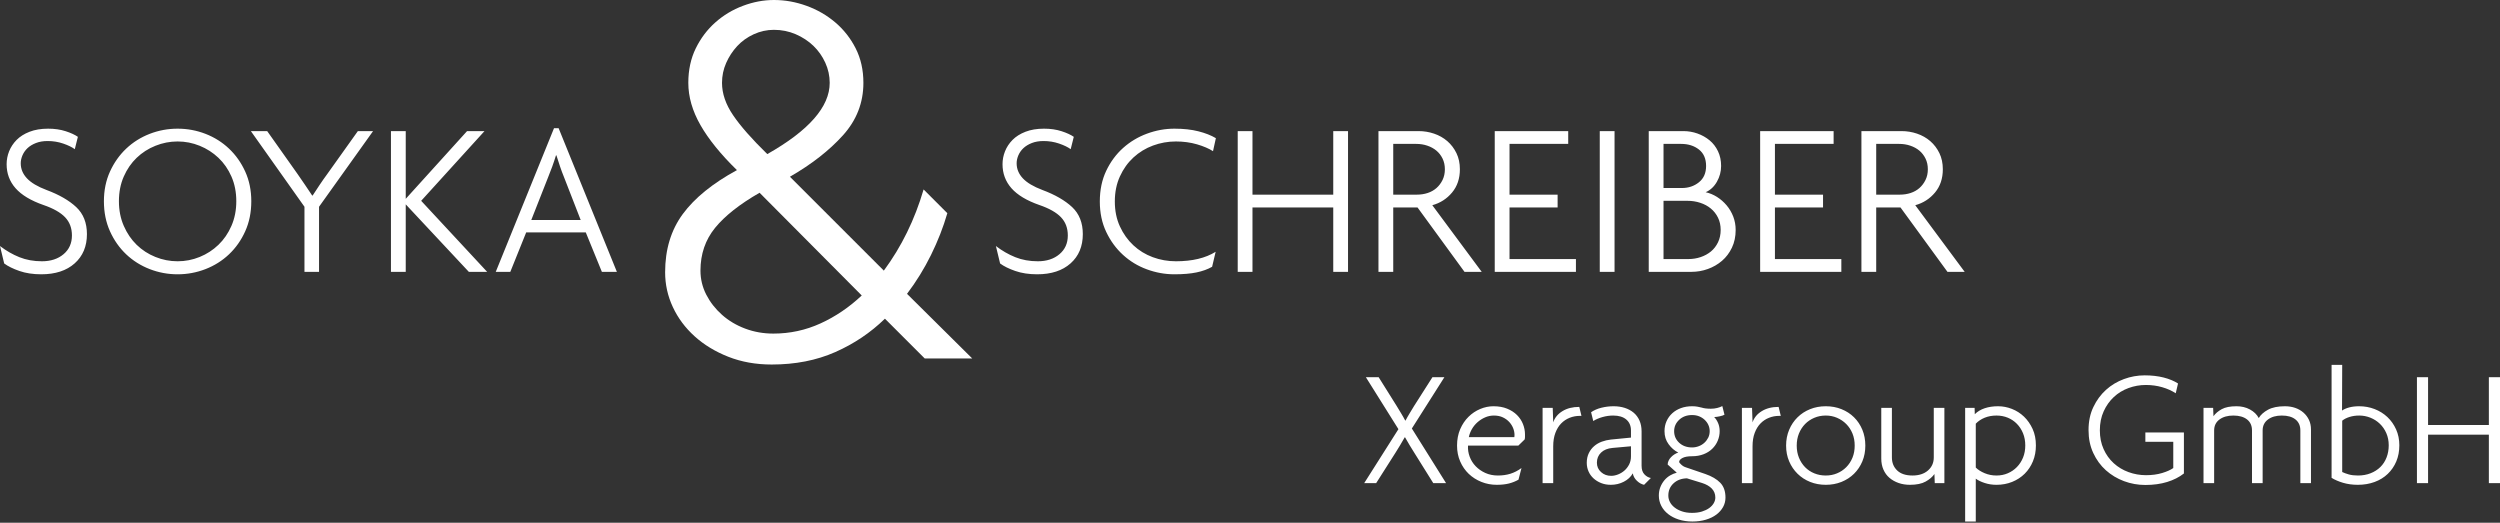 <?xml version="1.0" encoding="UTF-8"?> <svg xmlns="http://www.w3.org/2000/svg" width="220" height="46" viewBox="0 0 220 46" fill="none"><rect x="0" y="0" width="220" height="46" fill="#333333" stroke="none"/><g clip-path="url(#clip0_25_67)"><path d="M6.708 18.225C6.08 17.637 5.21 17.135 4.097 16.72C3.307 16.422 2.731 16.079 2.369 15.691C2.006 15.303 1.825 14.863 1.825 14.371C1.825 14.139 1.877 13.902 1.98 13.662C2.084 13.423 2.233 13.213 2.427 13.031C2.621 12.851 2.867 12.701 3.165 12.585C3.462 12.468 3.805 12.411 4.194 12.411C4.672 12.411 5.129 12.485 5.563 12.634C5.997 12.783 6.336 12.948 6.582 13.128L6.853 12.041C6.595 11.861 6.236 11.695 5.776 11.546C5.316 11.397 4.802 11.323 4.233 11.323C3.612 11.323 3.068 11.414 2.601 11.595C2.136 11.776 1.756 12.016 1.462 12.313C1.169 12.611 0.949 12.945 0.802 13.313C0.656 13.682 0.583 14.06 0.583 14.449C0.583 15.264 0.844 15.97 1.369 16.565C1.893 17.16 2.711 17.652 3.825 18.041C4.692 18.338 5.326 18.697 5.728 19.118C6.129 19.539 6.33 20.073 6.33 20.72C6.33 21.407 6.083 21.956 5.592 22.37C5.099 22.785 4.465 22.992 3.689 22.992C2.964 22.992 2.303 22.872 1.707 22.633C1.11 22.393 0.541 22.066 0 21.651L0.369 23.186C0.703 23.432 1.148 23.652 1.706 23.846C2.265 24.04 2.906 24.138 3.631 24.138C4.873 24.138 5.854 23.817 6.572 23.176C7.29 22.536 7.65 21.678 7.65 20.604C7.65 19.606 7.336 18.814 6.708 18.225V18.225ZM20.367 19.875C20.082 20.529 19.7 21.086 19.221 21.545C18.742 22.005 18.193 22.36 17.571 22.613C16.949 22.866 16.303 22.992 15.629 22.992C14.956 22.992 14.306 22.866 13.678 22.613C13.05 22.36 12.501 22.005 12.028 21.545C11.556 21.086 11.176 20.529 10.892 19.875C10.607 19.222 10.465 18.5 10.465 17.71C10.465 16.908 10.607 16.184 10.892 15.536C11.176 14.889 11.556 14.339 12.028 13.886C12.501 13.433 13.05 13.08 13.678 12.828C14.306 12.575 14.956 12.449 15.629 12.449C16.303 12.449 16.949 12.575 17.571 12.828C18.193 13.08 18.742 13.433 19.221 13.886C19.7 14.339 20.082 14.889 20.367 15.536C20.651 16.184 20.794 16.908 20.794 17.71C20.794 18.5 20.651 19.222 20.367 19.875V19.875ZM21.58 15.099C21.224 14.316 20.748 13.643 20.153 13.08C19.558 12.516 18.869 12.084 18.086 11.779C17.303 11.475 16.484 11.323 15.629 11.323C14.775 11.323 13.957 11.475 13.174 11.779C12.39 12.084 11.701 12.516 11.105 13.08C10.51 13.643 10.035 14.316 9.678 15.099C9.322 15.882 9.144 16.752 9.144 17.71C9.144 18.682 9.322 19.561 9.678 20.351C10.035 21.141 10.51 21.817 11.105 22.38C11.701 22.944 12.39 23.376 13.174 23.681C13.957 23.985 14.775 24.138 15.629 24.138C16.484 24.138 17.303 23.985 18.086 23.681C18.869 23.376 19.558 22.944 20.153 22.38C20.748 21.817 21.224 21.141 21.58 20.351C21.936 19.561 22.114 18.682 22.114 17.71C22.114 16.752 21.936 15.882 21.58 15.099V15.099ZM32.831 11.537H31.492L28.793 15.323C28.573 15.62 28.353 15.934 28.133 16.264C27.912 16.594 27.706 16.908 27.512 17.206H27.473C27.279 16.908 27.065 16.591 26.832 16.254C26.599 15.918 26.385 15.607 26.192 15.323L23.512 11.537H22.076L26.793 18.195V23.923H28.075V18.195L32.831 11.537ZM42.869 23.923L37.063 17.672L42.636 11.537H41.102L35.705 17.497V11.537H34.404V23.923H35.705V17.983L41.258 23.923H42.869ZM51.101 19.361H46.752L48.246 15.568C48.363 15.285 48.48 14.982 48.597 14.659C48.713 14.337 48.823 14.008 48.926 13.672H48.965C49.069 14.008 49.176 14.337 49.286 14.659C49.395 14.982 49.509 15.285 49.625 15.568L51.101 19.361ZM54.285 23.923L49.16 11.284H48.752L43.626 23.923H44.907L46.306 20.449H51.548L52.965 23.923H54.285ZM94.348 18.225C93.719 17.637 92.849 17.135 91.736 16.72C90.947 16.422 90.37 16.079 90.008 15.691C89.646 15.303 89.464 14.863 89.464 14.371C89.464 14.139 89.516 13.902 89.619 13.662C89.724 13.423 89.872 13.213 90.067 13.031C90.26 12.851 90.506 12.701 90.804 12.585C91.102 12.468 91.445 12.411 91.833 12.411C92.312 12.411 92.769 12.485 93.202 12.634C93.635 12.783 93.975 12.948 94.221 13.128L94.493 12.041C94.234 11.861 93.875 11.695 93.415 11.546C92.956 11.397 92.441 11.323 91.872 11.323C91.25 11.323 90.707 11.414 90.241 11.595C89.775 11.776 89.395 12.016 89.102 12.313C88.808 12.611 88.588 12.945 88.442 13.313C88.295 13.682 88.222 14.06 88.222 14.449C88.222 15.264 88.484 15.97 89.008 16.565C89.533 17.16 90.351 17.652 91.464 18.041C92.331 18.338 92.965 18.697 93.367 19.118C93.768 19.539 93.968 20.073 93.968 20.72C93.968 21.407 93.723 21.956 93.231 22.37C92.739 22.785 92.105 22.992 91.328 22.992C90.604 22.992 89.942 22.872 89.346 22.633C88.749 22.393 88.181 22.066 87.639 21.651L88.009 23.186C88.341 23.432 88.787 23.652 89.346 23.846C89.903 24.04 90.545 24.138 91.27 24.138C92.513 24.138 93.493 23.817 94.212 23.176C94.93 22.536 95.288 21.678 95.288 20.604C95.288 19.606 94.975 18.814 94.348 18.225V18.225ZM106.997 12.158C106.582 11.912 106.071 11.711 105.463 11.556C104.854 11.4 104.15 11.323 103.347 11.323C102.531 11.323 101.729 11.469 100.938 11.76C100.15 12.051 99.446 12.472 98.832 13.022C98.217 13.572 97.722 14.242 97.347 15.032C96.972 15.821 96.784 16.72 96.784 17.73C96.784 18.727 96.972 19.62 97.347 20.409C97.722 21.199 98.214 21.872 98.823 22.428C99.431 22.985 100.13 23.409 100.919 23.7C101.708 23.991 102.518 24.138 103.347 24.138C104.122 24.138 104.774 24.082 105.297 23.972C105.822 23.862 106.279 23.697 106.666 23.477L106.978 22.156C106.084 22.713 104.919 22.992 103.482 22.992C102.77 22.992 102.091 22.872 101.444 22.633C100.795 22.393 100.227 22.043 99.735 21.584C99.243 21.125 98.848 20.572 98.551 19.924C98.253 19.277 98.105 18.545 98.105 17.73C98.105 16.915 98.253 16.18 98.551 15.526C98.848 14.873 99.246 14.316 99.744 13.857C100.243 13.398 100.815 13.048 101.463 12.808C102.11 12.569 102.783 12.449 103.482 12.449C104.142 12.449 104.761 12.534 105.337 12.701C105.912 12.87 106.382 13.071 106.745 13.303L106.997 12.158ZM118.626 23.923V11.537H117.326V17.128H110.218V11.537H108.919V23.923H110.218V18.254H117.326V23.923H118.626ZM126.945 15.837C126.808 16.116 126.631 16.352 126.411 16.546C126.191 16.739 125.932 16.886 125.635 16.983C125.338 17.08 125.027 17.128 124.704 17.128H122.605V12.663H124.626C124.975 12.663 125.302 12.714 125.605 12.819C125.909 12.921 126.175 13.067 126.401 13.254C126.628 13.442 126.808 13.675 126.945 13.954C127.08 14.232 127.149 14.546 127.149 14.895C127.149 15.245 127.08 15.558 126.945 15.837ZM130.391 23.923L126.043 18.059C126.742 17.866 127.321 17.495 127.781 16.943C128.24 16.393 128.47 15.711 128.47 14.895C128.47 14.365 128.369 13.892 128.168 13.478C127.967 13.063 127.699 12.711 127.363 12.419C127.026 12.129 126.638 11.909 126.198 11.76C125.758 11.611 125.304 11.537 124.839 11.537H121.305V23.923H122.605V18.254H124.741L128.876 23.923H130.391ZM138.682 23.923V22.797H132.838V18.254H137.07V17.128H132.838V12.663H138.003V11.537H131.537V23.923H138.682ZM142.08 11.537H140.779V23.923H142.08V11.537ZM151.185 21.322C151.029 21.645 150.823 21.914 150.565 22.128C150.304 22.341 150.005 22.506 149.661 22.623C149.318 22.739 148.958 22.797 148.583 22.797H146.39V17.672H148.506C148.894 17.672 149.266 17.73 149.623 17.847C149.978 17.963 150.288 18.131 150.554 18.351C150.82 18.571 151.029 18.84 151.185 19.156C151.34 19.474 151.419 19.834 151.419 20.235C151.419 20.636 151.34 20.999 151.185 21.322V21.322ZM149.505 16.041C149.085 16.378 148.583 16.546 148.001 16.546H146.39V12.663H147.943C148.564 12.663 149.085 12.828 149.505 13.157C149.926 13.488 150.136 13.97 150.136 14.604C150.136 15.226 149.926 15.705 149.505 16.041ZM152.526 19.059C152.382 18.691 152.189 18.361 151.943 18.07C151.696 17.778 151.415 17.533 151.098 17.331C150.78 17.131 150.447 16.992 150.098 16.915C150.512 16.733 150.843 16.426 151.088 15.993C151.335 15.558 151.458 15.097 151.458 14.604C151.458 14.125 151.367 13.695 151.185 13.313C151.003 12.931 150.759 12.611 150.447 12.352C150.136 12.094 149.781 11.893 149.379 11.75C148.979 11.608 148.564 11.537 148.137 11.537H145.089V23.923H148.837C149.341 23.923 149.828 23.84 150.292 23.671C150.759 23.503 151.171 23.264 151.535 22.953C151.897 22.642 152.189 22.257 152.408 21.798C152.628 21.338 152.738 20.817 152.738 20.235C152.738 19.821 152.667 19.429 152.526 19.059V19.059ZM162.038 23.923V22.797H156.194V18.254H160.427V17.128H156.194V12.663H161.358V11.537H154.893V23.923H162.038ZM169.445 15.837C169.308 16.116 169.13 16.352 168.911 16.546C168.692 16.739 168.432 16.886 168.135 16.983C167.837 17.08 167.526 17.128 167.204 17.128H165.106V12.663H167.124C167.474 12.663 167.801 12.714 168.106 12.819C168.41 12.921 168.675 13.067 168.902 13.254C169.128 13.442 169.308 13.675 169.445 13.954C169.582 14.232 169.65 14.546 169.65 14.895C169.65 15.245 169.582 15.558 169.445 15.837V15.837ZM172.892 23.923L168.543 18.059C169.241 17.866 169.82 17.495 170.281 16.943C170.739 16.393 170.969 15.711 170.969 14.895C170.969 14.365 170.869 13.892 170.668 13.478C170.467 13.063 170.199 12.711 169.863 12.419C169.526 12.129 169.137 11.909 168.698 11.76C168.257 11.611 167.805 11.537 167.338 11.537H163.805V23.923H165.106V18.254H167.242L171.377 23.923H172.892" fill="white"></path><path d="M75.833 26.002C74.731 27.04 73.524 27.858 72.212 28.457C70.9 29.057 69.514 29.356 68.057 29.356C67.182 29.356 66.356 29.211 65.578 28.918C64.8 28.627 64.12 28.222 63.537 27.704C62.954 27.186 62.492 26.594 62.151 25.929C61.812 25.267 61.641 24.561 61.641 23.815C61.641 22.358 62.071 21.102 62.929 20.049C63.787 18.997 65.092 17.967 66.842 16.962L75.833 26.002ZM67.522 13.56C66.161 12.232 65.156 11.09 64.509 10.133C63.86 9.179 63.537 8.231 63.537 7.291C63.537 6.676 63.659 6.092 63.902 5.541C64.144 4.991 64.468 4.497 64.873 4.058C65.278 3.621 65.764 3.273 66.331 3.013C66.898 2.755 67.49 2.625 68.105 2.625C68.786 2.625 69.426 2.755 70.025 3.013C70.624 3.273 71.143 3.614 71.58 4.034C72.018 4.456 72.366 4.95 72.625 5.517C72.884 6.084 73.014 6.676 73.014 7.291C73.014 9.397 71.183 11.487 67.522 13.56V13.56ZM85.554 31.543L79.818 25.857C80.629 24.788 81.333 23.645 81.932 22.431C82.531 21.215 83.009 19.993 83.366 18.761L81.277 16.671C80.499 19.328 79.333 21.71 77.777 23.815L69.514 15.553C71.426 14.452 72.981 13.237 74.18 11.908C75.379 10.58 75.979 9.04 75.979 7.291C75.979 6.157 75.751 5.145 75.298 4.253C74.845 3.362 74.245 2.6 73.501 1.969C72.754 1.337 71.913 0.851 70.972 0.511C70.032 0.17 69.078 -0 68.105 -0C67.198 -0 66.29 0.17 65.383 0.511C64.476 0.851 63.666 1.337 62.954 1.969C62.24 2.6 61.665 3.362 61.228 4.253C60.791 5.145 60.572 6.157 60.572 7.291C60.572 8.523 60.928 9.762 61.641 11.009C62.353 12.257 63.423 13.577 64.849 14.97C62.711 16.136 61.123 17.425 60.086 18.834C59.049 20.244 58.531 21.953 58.531 23.962C58.531 25.03 58.757 26.051 59.211 27.023C59.664 27.995 60.305 28.854 61.131 29.599C61.958 30.345 62.945 30.944 64.095 31.397C65.246 31.851 66.517 32.078 67.911 32.078C69.984 32.078 71.848 31.714 73.501 30.984C75.153 30.255 76.611 29.276 77.874 28.044L81.374 31.543H85.554" fill="white"></path><path d="M127.255 42.517L124.243 37.708L127.108 33.191H126.056L124.434 35.735C124.317 35.93 124.191 36.14 124.054 36.363C123.917 36.588 123.795 36.801 123.688 37.007H123.659C123.552 36.801 123.43 36.588 123.293 36.363C123.157 36.14 123.03 35.93 122.913 35.735L121.32 33.191H120.195L123.061 37.766L120.049 42.517H121.101L122.811 39.828C122.928 39.633 123.061 39.418 123.207 39.185C123.352 38.95 123.488 38.717 123.615 38.483H123.645C123.781 38.717 123.915 38.948 124.046 39.176C124.179 39.406 124.312 39.623 124.449 39.828L126.129 42.517H127.255ZM133.263 38.468H129.257C129.306 38.225 129.396 37.988 129.528 37.759C129.659 37.53 129.826 37.328 130.024 37.152C130.225 36.977 130.445 36.836 130.691 36.729C130.933 36.622 131.192 36.568 131.464 36.568C131.767 36.568 132.03 36.622 132.254 36.729C132.478 36.836 132.666 36.973 132.817 37.138C132.968 37.304 133.082 37.487 133.161 37.686C133.238 37.886 133.277 38.083 133.277 38.278C133.277 38.365 133.272 38.429 133.263 38.468V38.468ZM134.023 37.321C133.906 37.023 133.73 36.758 133.497 36.524C133.263 36.29 132.973 36.103 132.626 35.962C132.281 35.82 131.879 35.75 131.421 35.75C131.031 35.75 130.644 35.829 130.259 35.99C129.874 36.151 129.53 36.38 129.229 36.678C128.927 36.975 128.682 37.338 128.497 37.766C128.312 38.196 128.22 38.678 128.22 39.214C128.22 39.72 128.312 40.185 128.497 40.609C128.682 41.033 128.934 41.397 129.249 41.699C129.567 42.001 129.937 42.237 130.361 42.407C130.785 42.578 131.236 42.663 131.713 42.663C132.123 42.663 132.48 42.624 132.788 42.547C133.095 42.468 133.374 42.357 133.628 42.21L133.891 41.187C133.569 41.42 133.243 41.589 132.911 41.691C132.581 41.793 132.215 41.845 131.816 41.845C131.406 41.845 131.036 41.769 130.704 41.618C130.374 41.467 130.091 41.27 129.857 41.026C129.623 40.783 129.447 40.502 129.33 40.185C129.213 39.869 129.164 39.545 129.185 39.214H133.613L134.169 38.673C134.188 38.605 134.199 38.532 134.199 38.453V38.22C134.199 37.918 134.14 37.618 134.023 37.321V37.321ZM138.978 35.807C138.393 35.807 137.898 35.932 137.494 36.181C137.089 36.429 136.819 36.758 136.683 37.167L136.64 35.895H135.748V42.517H136.683V39.272C136.683 38.824 136.747 38.431 136.873 38.096C136.999 37.759 137.17 37.481 137.384 37.262C137.598 37.043 137.847 36.877 138.13 36.765C138.412 36.653 138.709 36.597 139.022 36.597H139.168L138.978 35.807ZM143.525 40.164C143.525 40.427 143.471 40.663 143.364 40.873C143.255 41.082 143.12 41.26 142.954 41.406C142.788 41.553 142.6 41.667 142.391 41.75C142.182 41.832 141.979 41.874 141.784 41.874C141.434 41.874 141.136 41.764 140.893 41.544C140.649 41.325 140.527 41.051 140.527 40.719C140.527 40.359 140.649 40.061 140.893 39.828C141.136 39.593 141.472 39.457 141.901 39.418L143.525 39.272V40.164ZM145.278 42.064C145.063 42.025 144.873 41.918 144.708 41.742C144.541 41.567 144.459 41.314 144.459 40.982V37.956C144.459 37.605 144.398 37.292 144.277 37.013C144.155 36.736 143.984 36.505 143.765 36.319C143.545 36.135 143.285 35.993 142.984 35.895C142.681 35.798 142.355 35.75 142.004 35.75C141.632 35.75 141.273 35.793 140.921 35.881C140.572 35.968 140.269 36.1 140.016 36.276L140.206 37.05C140.43 36.909 140.7 36.792 141.017 36.702C141.334 36.612 141.647 36.568 141.96 36.568C142.457 36.568 142.842 36.685 143.114 36.918C143.387 37.151 143.525 37.471 143.525 37.88V38.508L141.755 38.682C141.483 38.711 141.219 38.772 140.966 38.864C140.712 38.957 140.488 39.086 140.294 39.252C140.099 39.417 139.94 39.623 139.819 39.87C139.697 40.119 139.635 40.403 139.635 40.724C139.635 40.996 139.686 41.248 139.789 41.482C139.891 41.716 140.037 41.919 140.227 42.094C140.418 42.269 140.642 42.408 140.901 42.51C141.159 42.613 141.444 42.663 141.755 42.663C142.164 42.663 142.545 42.573 142.894 42.393C143.247 42.212 143.509 41.967 143.685 41.655C143.733 41.909 143.855 42.128 144.05 42.312C144.245 42.498 144.455 42.614 144.679 42.663L145.278 42.064ZM150.81 44.279C150.717 44.44 150.584 44.583 150.41 44.71C150.233 44.836 150.018 44.938 149.767 45.017C149.512 45.094 149.225 45.133 148.903 45.133C148.571 45.133 148.277 45.09 148.018 45.002C147.76 44.914 147.54 44.8 147.361 44.658C147.181 44.517 147.043 44.356 146.952 44.175C146.858 43.996 146.813 43.808 146.813 43.613C146.813 43.175 146.966 42.814 147.273 42.532C147.579 42.249 147.972 42.103 148.45 42.093L149.779 42.502C150.152 42.62 150.438 42.785 150.643 42.999C150.847 43.213 150.949 43.477 150.949 43.788C150.949 43.954 150.902 44.118 150.81 44.279V44.279ZM150.329 38.505C150.245 38.675 150.133 38.826 149.991 38.958C149.851 39.089 149.685 39.192 149.494 39.265C149.304 39.337 149.107 39.375 148.903 39.375C148.444 39.375 148.066 39.238 147.77 38.965C147.473 38.692 147.324 38.351 147.324 37.942C147.324 37.553 147.473 37.218 147.77 36.94C148.066 36.663 148.444 36.524 148.903 36.524C149.127 36.524 149.331 36.56 149.517 36.633C149.702 36.706 149.866 36.81 150.006 36.94C150.148 37.073 150.258 37.224 150.335 37.393C150.414 37.564 150.453 37.747 150.453 37.942C150.453 38.146 150.411 38.334 150.329 38.505V38.505ZM151.38 42.48C151.072 42.164 150.638 41.909 150.072 41.713L148.362 41.128C148.205 41.08 148.066 40.997 147.945 40.88C147.824 40.763 147.763 40.69 147.763 40.661C147.763 40.525 147.86 40.405 148.056 40.303C148.25 40.2 148.532 40.149 148.903 40.149C149.273 40.149 149.609 40.09 149.911 39.974C150.214 39.857 150.469 39.696 150.678 39.491C150.889 39.287 151.049 39.051 151.161 38.782C151.273 38.514 151.33 38.234 151.33 37.942C151.33 37.679 151.283 37.44 151.191 37.226C151.098 37.012 150.983 36.836 150.847 36.699C150.983 36.699 151.148 36.678 151.344 36.633C151.539 36.59 151.676 36.544 151.754 36.495L151.564 35.735C151.437 35.803 151.285 35.859 151.111 35.902C150.935 35.947 150.75 35.968 150.555 35.968C150.222 35.968 149.951 35.934 149.736 35.866C149.628 35.837 149.508 35.81 149.37 35.786C149.234 35.762 149.079 35.75 148.903 35.75C148.551 35.75 148.227 35.803 147.93 35.91C147.633 36.018 147.378 36.169 147.164 36.363C146.948 36.559 146.78 36.789 146.659 37.058C146.537 37.326 146.477 37.62 146.477 37.942C146.477 38.381 146.595 38.763 146.836 39.089C147.073 39.416 147.359 39.662 147.689 39.828C147.581 39.857 147.469 39.908 147.355 39.982C147.242 40.054 147.139 40.136 147.052 40.23C146.961 40.322 146.89 40.424 146.836 40.537C146.782 40.648 146.755 40.763 146.755 40.88L147.556 41.596C147.358 41.645 147.162 41.725 146.971 41.837C146.778 41.949 146.609 42.093 146.462 42.269C146.316 42.444 146.198 42.644 146.111 42.868C146.023 43.092 145.978 43.34 145.978 43.613C145.978 43.935 146.05 44.234 146.192 44.513C146.332 44.79 146.535 45.031 146.794 45.235C147.054 45.441 147.366 45.601 147.729 45.719C148.092 45.835 148.493 45.894 148.933 45.894C149.361 45.894 149.755 45.84 150.115 45.733C150.477 45.625 150.783 45.477 151.037 45.287C151.291 45.097 151.487 44.875 151.628 44.622C151.77 44.368 151.842 44.09 151.842 43.788C151.842 43.233 151.688 42.797 151.38 42.48V42.48ZM156.518 35.807C155.934 35.807 155.44 35.932 155.035 36.181C154.63 36.429 154.36 36.758 154.224 37.167L154.179 35.895H153.288V42.517H154.224V39.272C154.224 38.824 154.287 38.431 154.414 38.096C154.54 37.759 154.711 37.481 154.926 37.262C155.139 37.043 155.387 36.877 155.672 36.765C155.953 36.653 156.25 36.597 156.563 36.597H156.709L156.518 35.807ZM163.016 40.281C162.883 40.602 162.701 40.88 162.468 41.114C162.234 41.347 161.963 41.529 161.656 41.655C161.35 41.782 161.021 41.845 160.67 41.845C160.31 41.845 159.973 41.782 159.662 41.655C159.35 41.529 159.079 41.347 158.849 41.114C158.621 40.88 158.44 40.602 158.309 40.281C158.177 39.959 158.112 39.604 158.112 39.214C158.112 38.824 158.177 38.468 158.309 38.146C158.44 37.825 158.621 37.547 158.849 37.313C159.079 37.079 159.35 36.897 159.662 36.765C159.973 36.633 160.31 36.568 160.67 36.568C161.021 36.568 161.35 36.633 161.656 36.765C161.963 36.897 162.234 37.079 162.468 37.313C162.701 37.547 162.883 37.825 163.016 38.146C163.148 38.468 163.213 38.824 163.213 39.214C163.213 39.604 163.148 39.959 163.016 40.281V40.281ZM163.886 37.817C163.709 37.393 163.466 37.028 163.155 36.722C162.843 36.414 162.476 36.176 162.052 36.006C161.628 35.834 161.167 35.75 160.67 35.75C160.173 35.75 159.712 35.834 159.288 36.006C158.864 36.176 158.497 36.414 158.185 36.722C157.873 37.028 157.626 37.393 157.447 37.817C157.267 38.242 157.177 38.708 157.177 39.214C157.177 39.72 157.267 40.184 157.447 40.602C157.626 41.021 157.873 41.383 158.185 41.691C158.497 41.998 158.864 42.237 159.288 42.407C159.712 42.578 160.173 42.663 160.67 42.663C161.167 42.663 161.628 42.578 162.052 42.407C162.476 42.237 162.843 41.998 163.155 41.691C163.466 41.383 163.709 41.021 163.886 40.602C164.062 40.184 164.149 39.72 164.149 39.214C164.149 38.708 164.062 38.242 163.886 37.817ZM171.106 42.517V35.895H170.172V40.255C170.172 40.722 170.002 41.104 169.664 41.4C169.325 41.696 168.869 41.845 168.3 41.845C167.71 41.845 167.26 41.696 166.951 41.4C166.642 41.104 166.487 40.722 166.487 40.255V35.895H165.552V40.353C165.552 40.714 165.615 41.039 165.742 41.325C165.868 41.613 166.044 41.855 166.272 42.049C166.502 42.245 166.768 42.395 167.074 42.502C167.381 42.61 167.715 42.663 168.073 42.663C168.656 42.663 169.118 42.568 169.456 42.378C169.796 42.188 170.056 41.967 170.23 41.713L170.258 42.517H171.106ZM178.028 40.266C177.896 40.587 177.718 40.865 177.488 41.099C177.26 41.333 176.994 41.516 176.688 41.647C176.382 41.779 176.05 41.845 175.689 41.845C175.319 41.845 174.974 41.777 174.647 41.64C174.323 41.504 174.063 41.339 173.868 41.143V37.284C174.082 37.06 174.344 36.885 174.655 36.758C174.966 36.632 175.311 36.568 175.689 36.568C176.05 36.568 176.382 36.632 176.688 36.758C176.994 36.885 177.26 37.065 177.488 37.299C177.718 37.532 177.896 37.81 178.028 38.132C178.159 38.453 178.224 38.81 178.224 39.199C178.224 39.589 178.159 39.944 178.028 40.266V40.266ZM178.868 37.744C178.673 37.321 178.422 36.96 178.111 36.663C177.799 36.366 177.444 36.14 177.046 35.983C176.648 35.828 176.244 35.75 175.836 35.75C175.398 35.75 175.004 35.807 174.654 35.925C174.304 36.042 174.013 36.217 173.781 36.451L173.766 35.895H172.933V45.894H173.868V42.122C174.063 42.269 174.323 42.395 174.649 42.502C174.974 42.61 175.322 42.663 175.692 42.663C176.186 42.663 176.645 42.578 177.069 42.407C177.492 42.237 177.858 41.998 178.17 41.691C178.48 41.383 178.723 41.019 178.897 40.595C179.073 40.171 179.159 39.706 179.159 39.199C179.159 38.654 179.063 38.169 178.868 37.744V37.744ZM192.184 38.059H188.792V38.877H191.248V41.187C191.015 41.353 190.687 41.499 190.269 41.625C189.85 41.752 189.376 41.816 188.851 41.816C188.316 41.816 187.801 41.725 187.307 41.544C186.816 41.365 186.383 41.105 186.008 40.763C185.634 40.422 185.335 40.008 185.117 39.52C184.897 39.033 184.787 38.483 184.787 37.869C184.787 37.245 184.9 36.687 185.124 36.195C185.348 35.703 185.645 35.284 186.016 34.938C186.386 34.592 186.816 34.329 187.307 34.149C187.801 33.968 188.31 33.878 188.837 33.878C189.343 33.878 189.823 33.944 190.275 34.075C190.73 34.207 191.126 34.385 191.464 34.609L191.666 33.747C191.317 33.523 190.895 33.348 190.398 33.221C189.9 33.095 189.344 33.031 188.731 33.031C188.108 33.031 187.498 33.14 186.904 33.359C186.31 33.579 185.782 33.895 185.325 34.309C184.867 34.724 184.496 35.228 184.215 35.822C183.93 36.417 183.791 37.094 183.791 37.854C183.791 38.595 183.929 39.265 184.207 39.864C184.485 40.464 184.855 40.97 185.317 41.383C185.781 41.798 186.313 42.118 186.911 42.341C187.51 42.565 188.136 42.678 188.789 42.678C189.501 42.678 190.14 42.589 190.71 42.414C191.28 42.239 191.772 41.988 192.184 41.666V38.059ZM203.366 42.517V37.795C203.366 37.484 203.307 37.204 203.191 36.955C203.073 36.706 202.912 36.492 202.707 36.312C202.502 36.131 202.261 35.993 201.983 35.895C201.705 35.798 201.401 35.75 201.067 35.75C200.453 35.75 199.958 35.852 199.583 36.056C199.208 36.261 198.938 36.505 198.77 36.787C198.606 36.475 198.346 36.224 197.997 36.034C197.646 35.843 197.252 35.75 196.813 35.75C196.259 35.75 195.827 35.834 195.513 36.006C195.203 36.176 194.959 36.383 194.785 36.626L194.756 35.895H193.909V42.517H194.844V37.88C194.844 37.471 194.998 37.151 195.31 36.918C195.621 36.685 196.028 36.568 196.533 36.568C197.047 36.568 197.449 36.683 197.74 36.911C198.031 37.139 198.176 37.463 198.176 37.88V42.517H199.112V37.88C199.112 37.471 199.267 37.151 199.579 36.918C199.888 36.685 200.295 36.568 200.799 36.568C201.316 36.568 201.715 36.683 202.001 36.911C202.288 37.139 202.431 37.463 202.431 37.88V42.517H203.366ZM210.017 40.258C209.89 40.585 209.71 40.865 209.471 41.099C209.232 41.333 208.947 41.516 208.611 41.647C208.278 41.779 207.905 41.845 207.496 41.845C207.186 41.845 206.92 41.813 206.696 41.75C206.474 41.686 206.279 41.617 206.114 41.538V37.021C206.279 36.885 206.492 36.775 206.755 36.692C207.016 36.609 207.303 36.568 207.615 36.568C207.954 36.568 208.282 36.632 208.597 36.758C208.912 36.885 209.19 37.063 209.427 37.292C209.665 37.52 209.855 37.795 209.996 38.117C210.136 38.439 210.208 38.795 210.208 39.185C210.208 39.574 210.143 39.932 210.017 40.258ZM210.857 37.789C210.666 37.365 210.411 37.002 210.09 36.699C209.768 36.398 209.394 36.164 208.965 35.998C208.535 35.832 208.08 35.75 207.605 35.75C207.283 35.75 206.994 35.784 206.735 35.852C206.477 35.92 206.265 36.013 206.099 36.129L206.114 32.11H205.179V42.049C205.461 42.225 205.799 42.371 206.194 42.488C206.588 42.604 207.021 42.663 207.488 42.663C208.024 42.663 208.515 42.58 208.965 42.414C209.413 42.249 209.797 42.013 210.119 41.705C210.441 41.399 210.692 41.033 210.872 40.609C211.051 40.185 211.142 39.711 211.142 39.185C211.142 38.678 211.047 38.212 210.857 37.789V37.789ZM220 42.517V33.191H219.02V37.401H213.67V33.191H212.691V42.517H213.67V38.249H219.02V42.517H220Z" fill="white"></path></g><defs><clipPath id="clip0_25_67"><rect width="220" height="46" fill="white"></rect></clipPath></defs></svg> 
